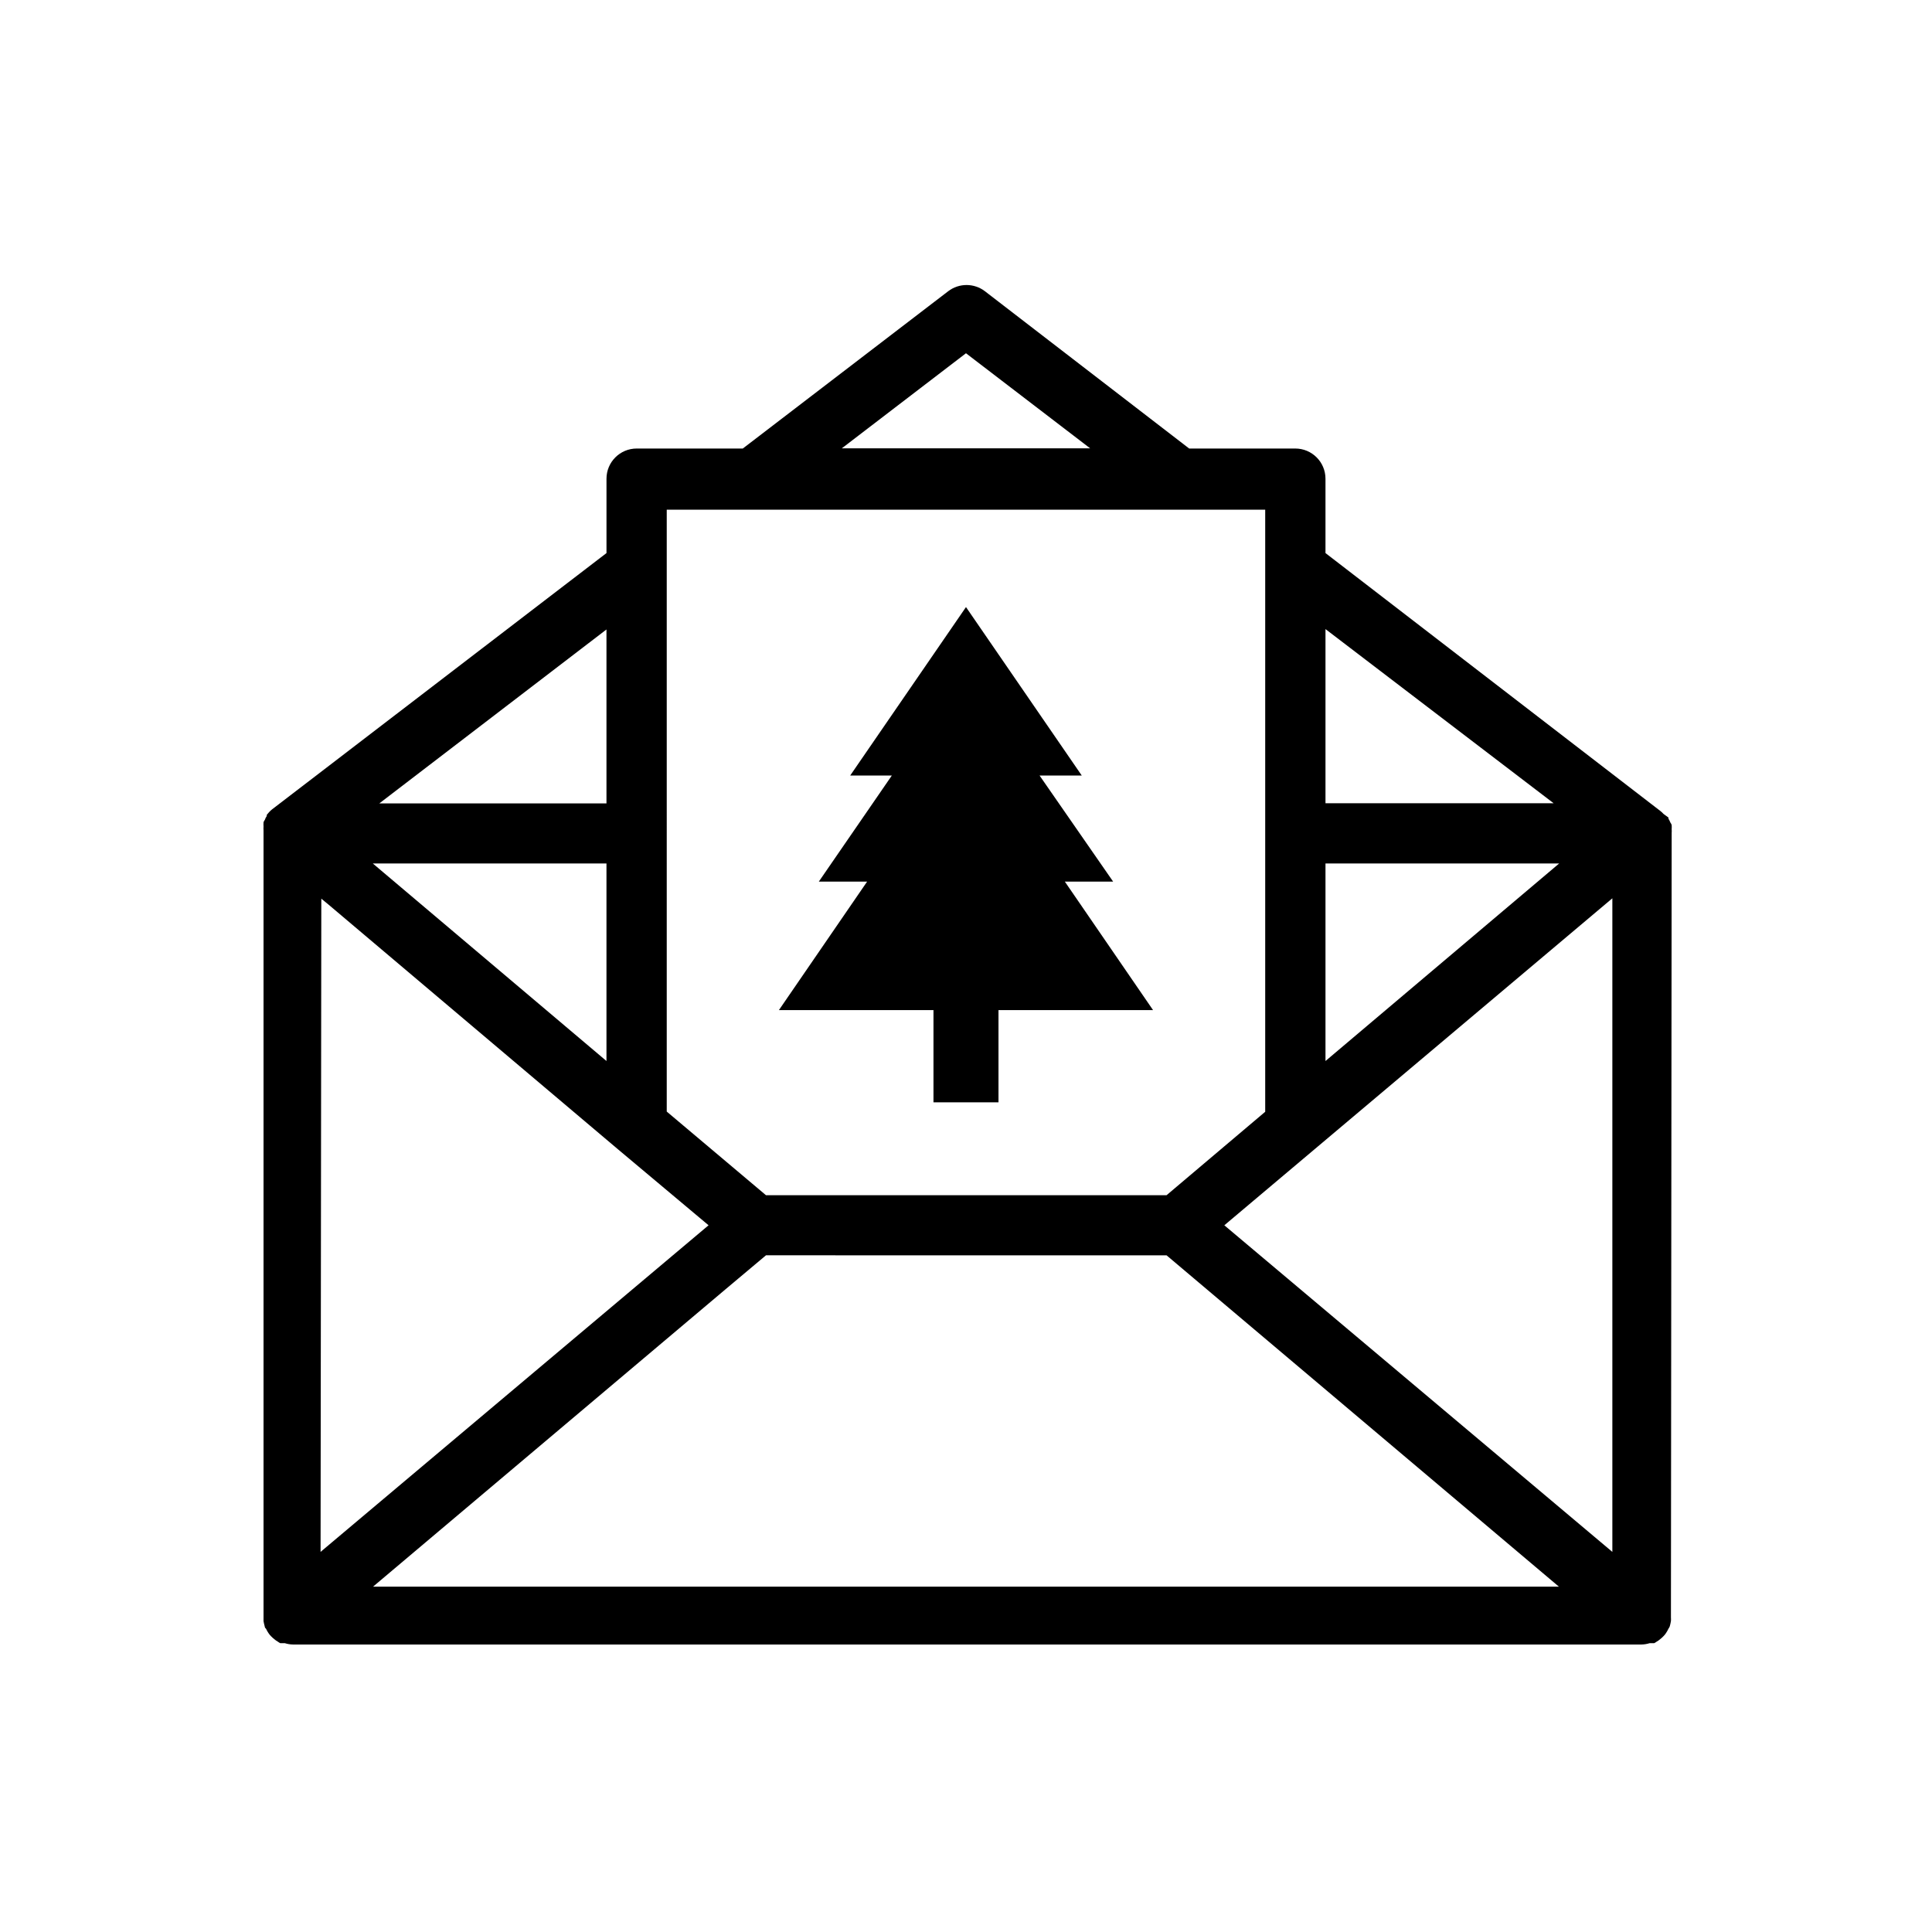 <?xml version="1.0" encoding="UTF-8"?>
<!-- Uploaded to: ICON Repo, www.iconrepo.com, Generator: ICON Repo Mixer Tools -->
<svg fill="#000000" width="800px" height="800px" version="1.1" viewBox="144 144 512 512" xmlns="http://www.w3.org/2000/svg">
 <g>
  <path d="m587.01 364.73c0.027-0.316 0.027-0.637 0-0.957 0.027-0.383 0.027-0.773 0-1.156-0.086-0.234-0.203-0.457-0.352-0.656-0.137-0.352-0.305-0.688-0.504-1.008v-0.301l-1.309-0.957c-0.246-0.277-0.516-0.531-0.809-0.758l-88.77-68.367v-19.699c0-4.422-3.586-8.008-8.012-8.008h-28.113l-54.109-41.668c-2.879-2.215-6.891-2.215-9.773 0l-54.41 41.668h-28.113c-4.422 0-8.012 3.586-8.012 8.008v19.699l-88.617 67.914c-0.293 0.227-0.562 0.48-0.809 0.758l-0.605 0.707v0.301l0.004-0.004c-0.219 0.312-0.391 0.648-0.504 1.008 0 0-0.301 0.402-0.352 0.656-0.051 0.25 0 0 0 0h-0.004c-0.027 0.387-0.027 0.773 0 1.16-0.027 0.316-0.027 0.637 0 0.957v209.59-0.004c0.078 0.461 0.18 0.914 0.305 1.363 0 0 0 0.402 0.352 0.656v-0.004c0.188 0.402 0.406 0.793 0.656 1.16 0.188 0.289 0.406 0.562 0.652 0.805 0.297 0.312 0.617 0.598 0.957 0.859 0.266 0.23 0.551 0.434 0.859 0.602 0.203 0.152 0.426 0.289 0.652 0.406h1.211c0.699 0.219 1.43 0.336 2.164 0.352h357.36c0.734-0.016 1.461-0.133 2.164-0.352h1.211c0.227-0.117 0.445-0.254 0.652-0.406 0.309-0.168 0.594-0.371 0.859-0.602 0.34-0.262 0.66-0.547 0.957-0.859 0.242-0.242 0.465-0.516 0.652-0.805 0.25-0.367 0.469-0.758 0.656-1.16 0 0 0.301-0.453 0.352-0.656v0.004c0.125-0.449 0.227-0.902 0.305-1.363 0.023-0.332 0.023-0.672 0-1.004zm-15.719 190.54-102.83-86.555 102.83-86.656zm-76.023-130.09v-52.344h61.918zm60.457-68.316h-60.457v-46.148zm-155.73-119.25 32.898 25.191h-65.797zm-79.301 41.465h158.6v159.55l-26.148 22.117h-106.15l-26.301-22.168zm-15.973 146.1-61.918-52.344h61.918zm-75.57-43.023 2.016 1.664 76.578 64.738 24.031 20.152-102.82 86.555zm75.57-71.34v46.098h-60.203zm-61.867 253.67 93.457-78.848 10.68-8.969 106.16 0.004 103.98 87.812z"/>
  <path d="m391.38 411.69v24.434h17.23v-24.434h40.961l-23.379-34.059h12.797l-19.496-28.113h11.184l-30.68-44.637-30.684 44.637h11.035l-19.348 28.113h12.797l-23.379 34.059z"/>
 </g>
</svg>